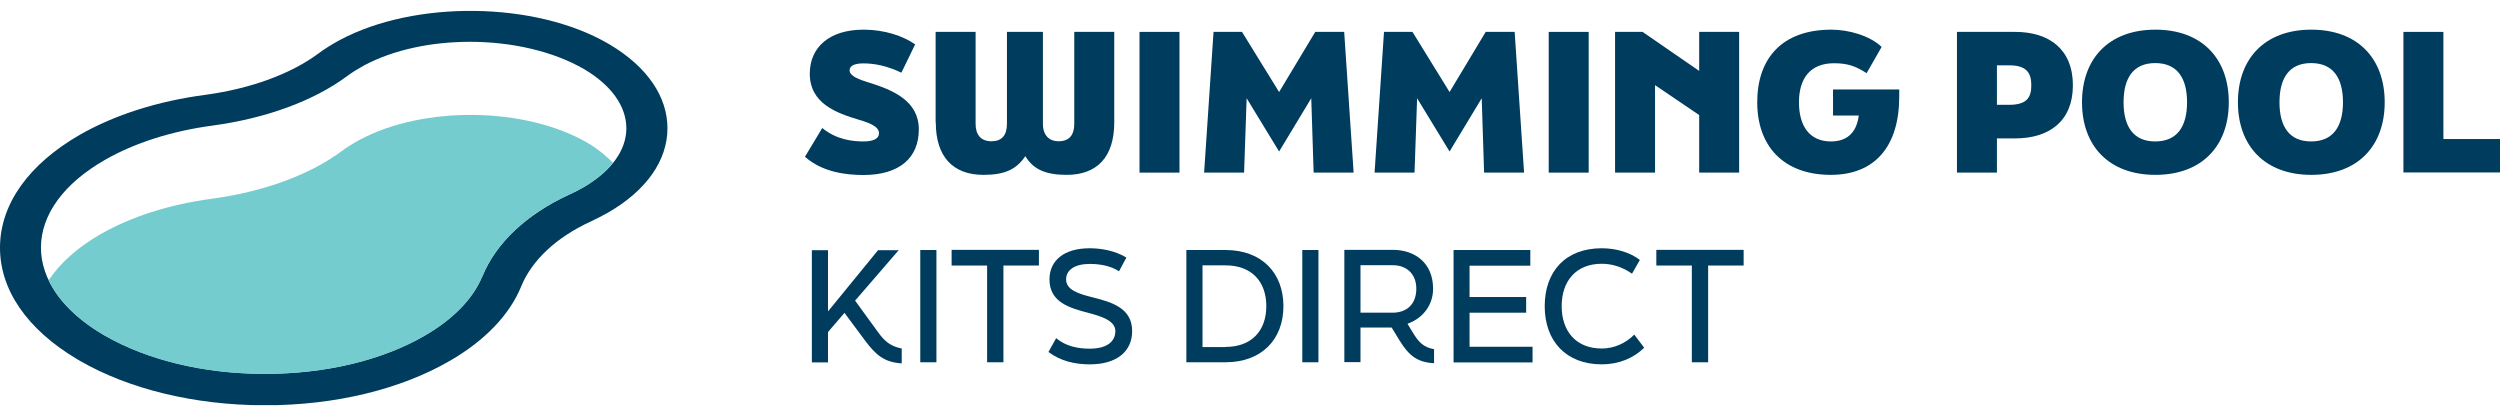 <svg width="228" height="37" viewBox="0 0 228 37" fill="none" xmlns="http://www.w3.org/2000/svg">
<g clip-path="url(#clip0_700_16417)">
<path d="M55.607 4.061L55.432 3.959C48.797 0.124 37.83 -0.008 30.99 3.653C30.29 4.032 29.619 4.44 29.021 4.893C26.498 6.759 22.823 8.101 18.681 8.655C14.394 9.224 10.456 10.478 7.292 12.286C2.625 14.97 0.029 18.601 -0 22.524C-0.029 26.418 2.465 30.035 7.015 32.747L7.263 32.893C11.754 35.489 17.704 36.933 24.005 36.962C24.063 36.962 24.121 36.962 24.18 36.962C30.552 36.962 36.532 35.518 41.053 32.893C44.246 31.041 46.492 28.693 47.542 26.097C48.52 23.72 50.765 21.62 53.901 20.191C54.455 19.928 54.995 19.651 55.505 19.36C58.947 17.361 60.857 14.649 60.872 11.732C60.886 8.816 59.02 6.088 55.607 4.061ZM43.984 25.193C43.153 27.22 41.344 29.101 38.734 30.603C34.855 32.849 29.692 34.089 24.18 34.089H24.034C18.565 34.074 13.431 32.82 9.567 30.603L9.363 30.487C5.717 28.314 3.719 25.499 3.733 22.539C3.762 19.549 5.833 16.72 9.581 14.576C12.279 13.03 15.663 11.951 19.367 11.455C24.238 10.799 28.598 9.209 31.646 6.949C32.113 6.599 32.638 6.278 33.192 5.972C35.89 4.528 39.361 3.813 42.861 3.813C46.609 3.813 50.401 4.645 53.274 6.307C55.768 7.78 57.124 9.705 57.124 11.703C57.124 13.716 55.724 15.626 53.201 17.084C52.792 17.318 52.37 17.537 51.917 17.741C48.053 19.505 45.224 22.16 43.999 25.193H43.984Z" fill="#003C5E"/>
<path d="M19.265 18.134C15.459 18.645 11.973 19.753 9.173 21.357C7.029 22.582 5.469 24.026 4.433 25.558C5.308 27.395 6.971 29.087 9.363 30.501L9.567 30.618C13.432 32.849 18.565 34.089 24.034 34.103H24.18C29.707 34.103 34.869 32.864 38.734 30.618C41.345 29.101 43.153 27.235 43.984 25.207C45.224 22.174 48.038 19.534 51.903 17.755C52.355 17.551 52.778 17.332 53.187 17.099C54.339 16.428 55.243 15.67 55.899 14.838C55.286 14.226 54.587 13.628 53.682 13.088C53.639 13.059 53.58 13.03 53.536 13.001C47.893 9.749 38.647 9.618 32.799 12.753C32.201 13.074 31.646 13.424 31.151 13.789C28.219 15.961 23.99 17.507 19.25 18.134H19.265Z" fill="#75CCCE"/>
<path d="M73.429 14.27L74.989 11.674C76.331 12.782 77.847 12.899 78.766 12.899C79.627 12.899 80.166 12.651 80.166 12.155C80.166 11.543 79.306 11.207 78.358 10.93C76.316 10.318 73.852 9.457 73.852 6.716C73.852 4.295 75.66 2.705 78.752 2.705C80.662 2.705 82.354 3.274 83.462 4.047L82.208 6.628C80.823 5.972 79.7 5.782 78.737 5.782C78.022 5.782 77.483 5.957 77.483 6.409C77.483 6.963 78.416 7.27 79.204 7.518C81.493 8.218 83.797 9.224 83.797 11.805C83.797 14.386 82.047 15.961 78.737 15.961C77.147 15.961 74.974 15.699 73.399 14.284L73.429 14.27Z" fill="#003C5E"/>
<path d="M85.329 11.164V2.909H88.975V11.295C88.975 12.228 89.397 12.884 90.433 12.884C91.337 12.884 91.833 12.359 91.833 11.295V2.909H95.114V11.295C95.114 12.374 95.727 12.884 96.529 12.884C97.594 12.884 97.973 12.228 97.973 11.295V2.909H101.619V11.164C101.619 14.299 100.073 15.947 97.287 15.947C95.464 15.947 94.268 15.509 93.51 14.241C92.664 15.509 91.527 15.947 89.689 15.947C86.918 15.947 85.343 14.299 85.343 11.164H85.329Z" fill="#003C5E"/>
<path d="M103.923 2.909H107.569V15.743H103.923V2.909Z" fill="#003C5E"/>
<path d="M110.69 2.909H113.271L116.654 8.393L119.95 2.909H122.59L123.45 15.743H119.804L119.586 8.961L116.654 13.818L113.694 8.961L113.461 15.743H109.815L110.675 2.909H110.69Z" fill="#003C5E"/>
<path d="M126.236 2.909H128.817L132.2 8.393L135.496 2.909H138.136L138.996 15.743H135.35L135.132 8.961L132.2 13.818L129.24 8.961L129.006 15.743H125.361L126.221 2.909H126.236Z" fill="#003C5E"/>
<path d="M141.242 2.909H144.888V15.743H141.242V2.909Z" fill="#003C5E"/>
<path d="M147.309 2.909H149.803L154.965 6.468V2.909H158.611V15.743H154.965V10.493L150.94 7.766V15.743H147.294V2.909H147.309Z" fill="#003C5E"/>
<path d="M167.172 10.536V8.159H173.21V8.801C173.21 13.366 170.978 15.947 166.968 15.947C162.636 15.947 160.259 13.307 160.259 9.326C160.259 5.345 162.505 2.705 167.026 2.705C168.587 2.705 170.526 3.245 171.605 4.28L170.235 6.672C169.214 6.016 168.485 5.768 167.26 5.768C165.043 5.768 164.066 7.211 164.066 9.326C164.066 11.441 164.984 12.899 166.982 12.899C168.324 12.899 169.301 12.228 169.52 10.536H167.201H167.172Z" fill="#003C5E"/>
<path d="M178.474 2.909H183.783C186.874 2.909 189.047 4.484 189.047 7.78C189.047 11.076 186.86 12.622 183.783 12.622H182.12V15.743H178.474V2.909ZM183.228 9.559C184.789 9.559 185.256 8.947 185.256 7.78C185.256 6.613 184.789 5.957 183.228 5.957H182.12V9.559H183.228Z" fill="#003C5E"/>
<path d="M189.879 9.326C189.879 5.345 192.329 2.705 196.573 2.705C200.816 2.705 203.266 5.345 203.266 9.326C203.266 13.307 200.816 15.947 196.573 15.947C192.329 15.947 189.879 13.307 189.879 9.326ZM199.46 9.326C199.46 7.095 198.541 5.753 196.558 5.753C194.575 5.753 193.67 7.095 193.67 9.326C193.67 11.557 194.575 12.899 196.558 12.899C198.541 12.899 199.46 11.557 199.46 9.326Z" fill="#003C5E"/>
<path d="M204.098 9.326C204.098 5.345 206.548 2.705 210.792 2.705C215.035 2.705 217.485 5.345 217.485 9.326C217.485 13.307 215.035 15.947 210.792 15.947C206.548 15.947 204.098 13.307 204.098 9.326ZM213.679 9.326C213.679 7.095 212.76 5.753 210.777 5.753C208.794 5.753 207.889 7.095 207.889 9.326C207.889 11.557 208.794 12.899 210.777 12.899C212.76 12.899 213.679 11.557 213.679 9.326Z" fill="#003C5E"/>
<path d="M219.192 2.909H222.838V12.68H228V15.728H219.192V2.909Z" fill="#003C5E"/>
<path d="M77.979 27.41L80.079 30.297C80.677 31.128 81.216 31.581 82.237 31.785V33.141C80.647 33.039 79.889 32.383 78.912 31.085L77.016 28.533L75.514 30.283V33.053H74.041V22.816H75.514V28.401L80.079 22.816H81.96L77.979 27.424V27.41Z" fill="#003C5E"/>
<path d="M83.929 22.801H85.402V33.039H83.929V22.801Z" fill="#003C5E"/>
<path d="M90.01 24.216H86.787V22.787H94.75V24.216H91.512V33.039H90.025V24.216H90.01Z" fill="#003C5E"/>
<path d="M95.625 32.091L96.325 30.837C97.2 31.595 98.352 31.799 99.387 31.799C100.933 31.799 101.721 31.158 101.721 30.195C101.721 29.233 100.408 28.839 99.256 28.533C97.506 28.081 95.712 27.541 95.712 25.485C95.712 23.749 97.054 22.641 99.373 22.641C100.394 22.641 101.662 22.845 102.727 23.487L102.056 24.741C101.24 24.201 100.189 24.07 99.387 24.07C98.031 24.07 97.229 24.61 97.229 25.485C97.229 26.447 98.381 26.797 99.592 27.103C101.342 27.541 103.252 28.066 103.252 30.195C103.252 32.004 101.91 33.229 99.387 33.229C98.075 33.229 96.762 32.952 95.625 32.106V32.091Z" fill="#003C5E"/>
<path d="M108.196 22.801H111.769C115.065 22.801 117.048 24.887 117.048 27.92C117.048 30.953 115.065 33.039 111.769 33.039H108.196V22.801ZM111.769 31.639C114.161 31.639 115.488 30.151 115.488 27.92C115.488 25.689 114.161 24.201 111.769 24.201H109.669V31.654H111.769V31.639Z" fill="#003C5E"/>
<path d="M118.769 22.801H120.242V33.039H118.769V22.801Z" fill="#003C5E"/>
<path d="M128.832 30.297C129.357 31.187 129.823 31.683 130.786 31.843V33.126C129.269 33.039 128.511 32.456 127.65 31.07L126.921 29.874H124.077V33.024H122.604V22.787H127.038C129.05 22.787 130.698 23.997 130.698 26.33C130.698 28.022 129.532 29.131 128.365 29.524L128.817 30.283L128.832 30.297ZM124.077 24.187V28.518H126.994C128.277 28.518 129.167 27.76 129.167 26.33C129.167 24.901 128.19 24.187 127.038 24.187H124.077Z" fill="#003C5E"/>
<path d="M132.565 22.801H139.565V24.23H134.023V27.089H139.186V28.518H134.023V31.624H139.769V33.053H132.565V22.816V22.801Z" fill="#003C5E"/>
<path d="M140.878 27.92C140.878 24.77 142.759 22.641 146.084 22.641C147.426 22.641 148.68 23.035 149.555 23.706L148.84 24.96C147.951 24.333 146.988 24.055 146.084 24.055C143.722 24.055 142.424 25.645 142.424 27.92C142.424 30.195 143.722 31.785 146.084 31.785C147.163 31.785 148.242 31.333 149.045 30.516L149.949 31.712C148.986 32.66 147.645 33.229 146.084 33.229C142.803 33.229 140.878 31.085 140.878 27.935V27.92Z" fill="#003C5E"/>
<path d="M154.28 24.216H151.057V22.787H159.02V24.216H155.782V33.039H154.295V24.216H154.28Z" fill="#003C5E"/>
</g>
<defs>
<clipPath id="clip0_700_16417">
<rect width="228" height="35.949" fill="white" transform="translate(0 0.999)"/>
</clipPath>
</defs>
</svg>
